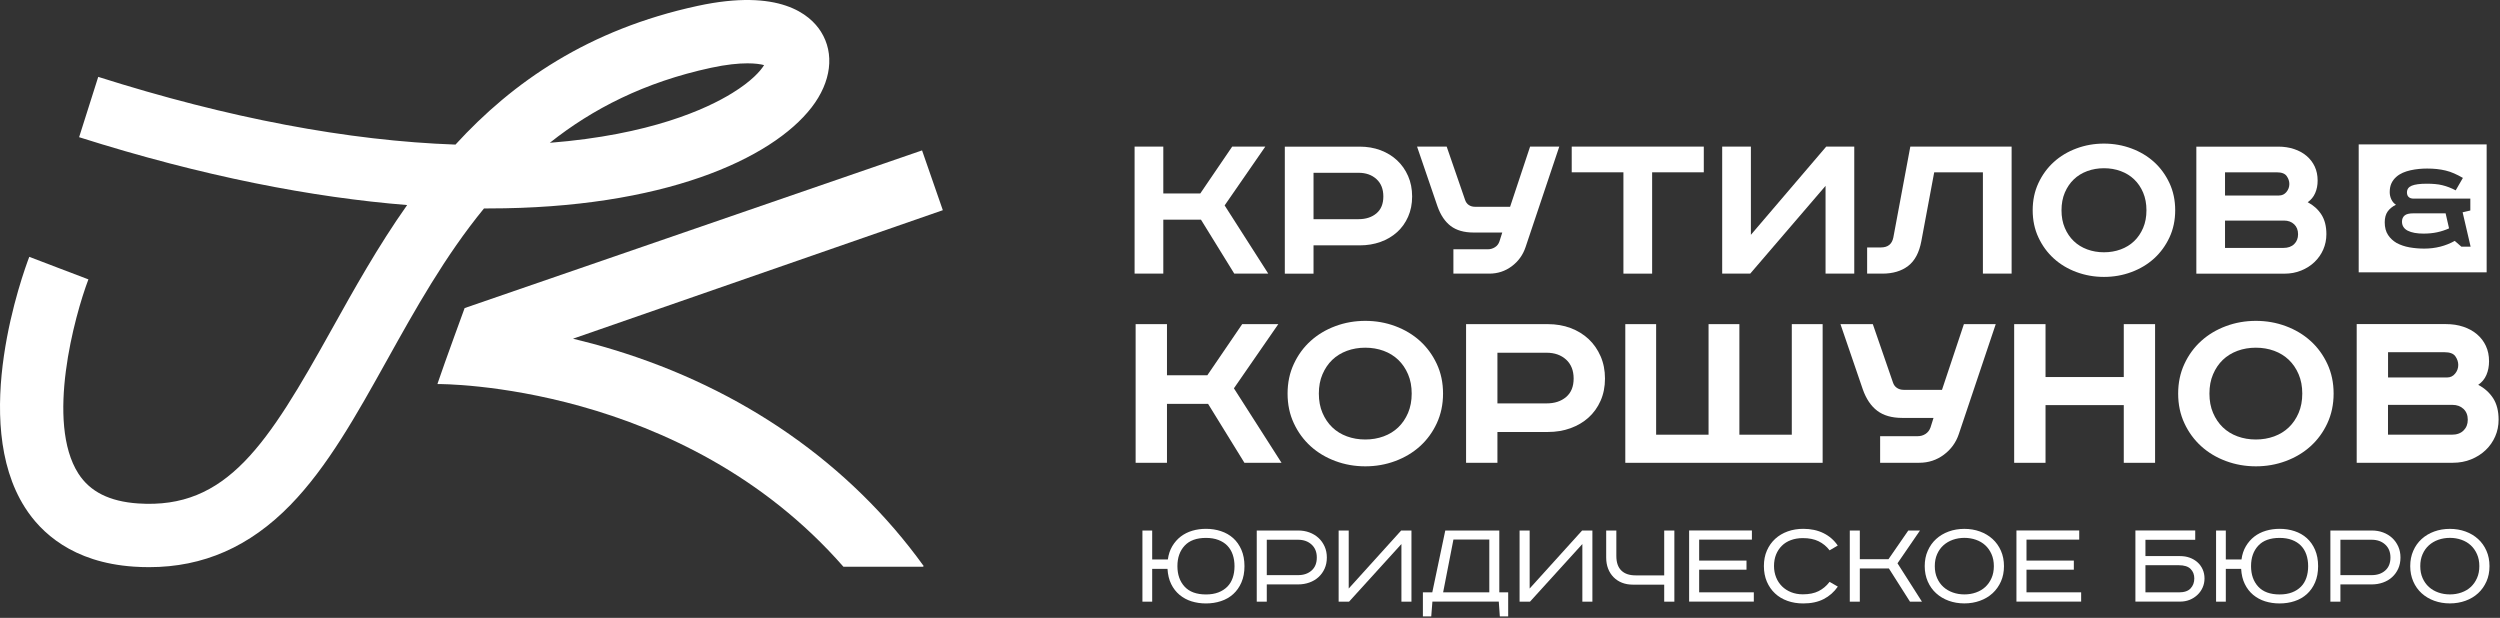 <?xml version="1.0" encoding="UTF-8"?> <svg xmlns="http://www.w3.org/2000/svg" width="1408" height="348" viewBox="0 0 1408 348" fill="none"><rect x="0" y="0" width="1408" height="348" fill="#333333" stroke="none"/> <path d="M719.938 182.554H699.602L679.965 211.357H657.242V182.554H639.586V260.654H657.242V227.46H680.393L700.864 260.654H721.762L694.941 218.699L719.938 182.554Z" fill="white"></path> <path d="M799.728 192.013C795.764 188.432 791.125 185.662 785.81 183.68C780.495 181.698 774.865 180.708 768.942 180.708C763.02 180.708 757.389 181.698 752.075 183.68C746.76 185.662 742.121 188.432 738.157 192.013C734.193 195.594 731.041 199.895 728.699 204.939C726.334 209.984 725.163 215.546 725.163 221.672C725.163 227.798 726.334 233.383 728.699 238.405C731.041 243.449 734.216 247.751 738.157 251.331C742.121 254.912 746.737 257.682 752.075 259.664C757.389 261.646 763.02 262.637 768.942 262.637C774.865 262.637 780.495 261.646 785.81 259.664C791.125 257.682 795.764 254.912 799.728 251.331C803.691 247.751 806.844 243.449 809.186 238.405C811.528 233.36 812.722 227.798 812.722 221.672C812.722 215.546 811.551 209.984 809.186 204.939C806.822 199.895 803.669 195.594 799.728 192.013ZM793.017 232.549C791.643 235.747 789.819 238.45 787.499 240.679C785.202 242.886 782.432 244.598 779.234 245.769C776.036 246.94 772.591 247.525 768.92 247.525C765.249 247.525 761.803 246.94 758.606 245.769C755.408 244.598 752.66 242.909 750.341 240.679C748.043 238.472 746.197 235.77 744.823 232.549C743.449 229.351 742.774 225.726 742.774 221.672C742.774 217.618 743.449 213.993 744.823 210.795C746.197 207.597 748.021 204.894 750.341 202.665C752.638 200.458 755.408 198.769 758.606 197.575C761.803 196.404 765.249 195.819 768.92 195.819C772.591 195.819 776.036 196.404 779.234 197.575C782.432 198.746 785.18 200.458 787.499 202.665C789.796 204.872 791.643 207.574 793.017 210.795C794.39 213.993 795.066 217.618 795.066 221.672C795.066 225.726 794.368 229.351 793.017 232.549Z" fill="white"></path> <path d="M894.696 190.954C891.814 188.274 888.436 186.202 884.517 184.738C880.621 183.275 876.342 182.554 871.748 182.554H825.694V260.654H843.35V243.291H871.726C876.342 243.291 880.599 242.593 884.495 241.174C888.391 239.756 891.791 237.774 894.674 235.161C897.534 232.572 899.808 229.419 901.452 225.703C903.096 221.987 903.93 217.821 903.93 213.204C903.93 208.587 903.096 204.399 901.452 200.638C899.808 196.877 897.556 193.634 894.696 190.954ZM882.04 223.586C879.225 225.996 875.554 227.189 871.027 227.189H843.35V198.656H871.027C875.554 198.656 879.225 199.962 882.04 202.529C884.855 205.119 886.274 208.677 886.274 213.182C886.274 217.708 884.877 221.176 882.04 223.586Z" fill="white"></path> <path d="M1009.14 244.823H979.62V182.554H962.257V244.823H932.733V182.554H915.37V260.654H1026.51V182.554H1009.14V244.823Z" fill="white"></path> <path d="M1093.73 219.555H1072.13C1070.71 219.555 1069.48 219.194 1068.4 218.496C1067.31 217.798 1066.53 216.74 1066.08 215.321L1054.77 182.554H1036.55L1049.12 219.262C1051.01 224.622 1053.71 228.653 1057.25 231.333C1060.78 234.013 1065.47 235.364 1071.3 235.364H1088.96L1087.27 240.724C1086.7 242.323 1085.76 243.539 1084.45 244.395C1083.12 245.25 1081.68 245.656 1080.08 245.656H1058.89V260.632H1080.92C1086.1 260.632 1090.71 259.123 1094.77 256.105C1098.82 253.088 1101.64 249.192 1103.23 244.395L1124 182.554H1106.07L1093.73 219.555Z" fill="white"></path> <path d="M1196.11 212.348H1152.04V182.554H1134.38V260.654H1152.04V228.158H1196.11V260.654H1213.74V182.554H1196.11V212.348Z" fill="white"></path> <path d="M1301.3 192.013C1297.34 188.432 1292.7 185.662 1287.38 183.68C1282.07 181.698 1276.44 180.708 1270.52 180.708C1264.59 180.708 1258.96 181.698 1253.65 183.68C1248.33 185.662 1243.69 188.432 1239.73 192.013C1235.77 195.594 1232.61 199.895 1230.27 204.939C1227.91 209.984 1226.74 215.546 1226.74 221.672C1226.74 227.798 1227.91 233.383 1230.27 238.405C1232.61 243.449 1235.79 247.751 1239.73 251.331C1243.69 254.912 1248.31 257.682 1253.65 259.664C1258.96 261.646 1264.59 262.637 1270.52 262.637C1276.44 262.637 1282.07 261.646 1287.38 259.664C1292.7 257.682 1297.34 254.912 1301.3 251.331C1305.26 247.751 1308.42 243.449 1310.76 238.405C1313.1 233.36 1314.29 227.798 1314.29 221.672C1314.29 215.546 1313.12 209.984 1310.76 204.939C1308.42 199.895 1305.26 195.594 1301.3 192.013ZM1294.59 232.549C1293.22 235.747 1291.39 238.45 1289.07 240.679C1286.78 242.886 1284 244.598 1280.81 245.769C1277.61 246.94 1274.16 247.525 1270.49 247.525C1266.82 247.525 1263.38 246.94 1260.18 245.769C1256.98 244.598 1254.23 242.909 1251.91 240.679C1249.62 238.472 1247.77 235.77 1246.4 232.549C1245.02 229.351 1244.35 225.726 1244.35 221.672C1244.35 217.618 1245.02 213.993 1246.4 210.795C1247.77 207.597 1249.59 204.894 1251.91 202.665C1254.21 200.458 1256.98 198.769 1260.18 197.575C1263.38 196.404 1266.82 195.819 1270.49 195.819C1274.16 195.819 1277.61 196.404 1280.81 197.575C1284 198.746 1286.75 200.458 1289.07 202.665C1291.37 204.872 1293.22 207.574 1294.59 210.795C1295.96 213.993 1296.64 217.618 1296.64 221.672C1296.64 225.726 1295.96 229.351 1294.59 232.549Z" fill="white"></path> <path d="M1395.73 216.74C1397.82 215.321 1399.35 213.474 1400.35 211.155C1401.34 208.835 1401.83 206.29 1401.83 203.453C1401.83 200.255 1401.25 197.372 1400.05 194.828C1398.88 192.283 1397.19 190.098 1395.03 188.252C1392.87 186.405 1390.28 185.009 1387.33 184.018C1384.36 183.027 1381.14 182.531 1377.64 182.531H1327.29V260.632H1381.47C1385.14 260.632 1388.57 260.002 1391.72 258.718C1394.87 257.434 1397.62 255.7 1399.92 253.493C1402.24 251.286 1404.02 248.719 1405.3 245.791C1406.58 242.886 1407.21 239.711 1407.21 236.333C1407.21 231.536 1406.2 227.527 1404.17 224.329C1402.12 221.154 1399.31 218.609 1395.73 216.74ZM1344.95 198.363H1376.72C1379.74 198.363 1381.79 199.129 1382.87 200.683C1383.95 202.237 1384.49 203.858 1384.49 205.547C1384.49 207.326 1383.91 208.97 1382.73 210.412C1381.56 211.876 1380.03 212.596 1378.14 212.596H1344.95V198.363V198.363ZM1387.44 242.481C1385.84 244.057 1383.64 244.823 1380.8 244.823H1344.92V228.023H1381.23C1383.77 228.023 1385.84 228.788 1387.44 230.297C1389.04 231.806 1389.85 233.855 1389.85 236.423C1389.85 238.9 1389.04 240.904 1387.44 242.481Z" fill="white"></path> <path d="M655.17 123.708H676.384L695.143 154.111H714.286L689.716 115.691L712.619 82.564H693.972L676.001 108.958H655.17V82.564H639V154.111H655.17V123.708Z" fill="white"></path> <path d="M739.779 138.189H765.79C770.024 138.189 773.92 137.536 777.5 136.252C781.081 134.969 784.189 133.122 786.824 130.757C789.459 128.393 791.531 125.487 793.039 122.087C794.548 118.686 795.314 114.858 795.314 110.647C795.314 106.413 794.548 102.584 793.039 99.139C791.531 95.693 789.459 92.743 786.824 90.288C784.189 87.833 781.081 85.942 777.5 84.591C773.92 83.262 770.024 82.586 765.79 82.586H723.609V154.133H739.779V138.189ZM739.779 97.314H765.137C769.28 97.314 772.636 98.508 775.226 100.873C777.816 103.237 779.099 106.503 779.099 110.647C779.099 114.79 777.816 117.966 775.226 120.15C772.636 122.335 769.28 123.438 765.137 123.438H739.779V97.314Z" fill="white"></path> <path d="M841.976 139.225C840.76 139.991 839.431 140.396 837.967 140.396H818.554V154.111H838.733C843.484 154.111 847.696 152.737 851.412 149.967C855.127 147.197 857.695 143.616 859.181 139.225L878.188 82.564H861.748L850.488 116.457H830.693C829.409 116.457 828.261 116.142 827.27 115.488C826.279 114.835 825.558 113.867 825.13 112.583L814.771 82.564H798.083L809.591 116.209C811.325 121.119 813.803 124.812 817.023 127.267C820.266 129.721 824.545 130.96 829.905 130.96H846.074L844.52 135.869C844.047 137.333 843.192 138.459 841.976 139.225Z" fill="white"></path> <path d="M930.481 154.111V97.044H959.577V82.564H885.192V97.044H914.311V154.111H930.481Z" fill="white"></path> <path d="M1044.32 154.111V82.564H1028.53L986.106 132.244V82.564H969.936V154.111H985.723L1028.15 104.679V154.111H1044.32Z" fill="white"></path> <path d="M1066.32 133.797C1065.56 137.513 1063.22 139.36 1059.34 139.36H1051.57V154.111H1060.11C1066.05 154.111 1070.92 152.67 1074.66 149.787C1078.42 146.904 1080.89 142.265 1082.09 135.869L1089.34 97.067H1116.77V154.111H1132.94V82.564H1075.89L1066.32 133.797Z" fill="white"></path> <path d="M1213.16 91.234C1209.53 87.946 1205.27 85.401 1200.41 83.6C1195.55 81.798 1190.39 80.874 1184.94 80.874C1179.51 80.874 1174.35 81.775 1169.47 83.6C1164.6 85.401 1160.35 87.946 1156.72 91.234C1153.09 94.522 1150.21 98.463 1148.05 103.08C1145.89 107.696 1144.81 112.808 1144.81 118.416C1144.81 124.023 1145.89 129.136 1148.05 133.752C1150.21 138.369 1153.09 142.31 1156.72 145.598C1160.35 148.886 1164.58 151.431 1169.47 153.232C1174.33 155.034 1179.49 155.957 1184.94 155.957C1190.37 155.957 1195.52 155.057 1200.41 153.232C1205.27 151.431 1209.53 148.886 1213.16 145.598C1216.78 142.31 1219.66 138.369 1221.83 133.752C1223.99 129.136 1225.07 124.023 1225.07 118.416C1225.07 112.808 1223.99 107.696 1221.83 103.08C1219.66 98.463 1216.78 94.499 1213.16 91.234ZM1207.01 128.37C1205.75 131.298 1204.08 133.775 1201.96 135.802C1199.85 137.828 1197.32 139.382 1194.4 140.463C1191.47 141.544 1188.32 142.085 1184.96 142.085C1181.61 142.085 1178.45 141.544 1175.52 140.463C1172.6 139.382 1170.07 137.828 1167.96 135.802C1165.84 133.775 1164.15 131.298 1162.91 128.37C1161.65 125.442 1161.04 122.109 1161.04 118.416C1161.04 114.723 1161.67 111.39 1162.91 108.462C1164.17 105.534 1165.84 103.057 1167.96 101.03C1170.07 99.003 1172.6 97.45 1175.52 96.368C1178.45 95.287 1181.61 94.747 1184.96 94.747C1188.32 94.747 1191.47 95.287 1194.4 96.368C1197.32 97.45 1199.85 99.003 1201.96 101.03C1204.08 103.057 1205.77 105.534 1207.01 108.462C1208.25 111.39 1208.88 114.723 1208.88 118.416C1208.88 122.109 1208.27 125.42 1207.01 128.37Z" fill="white"></path> <path d="M1303.91 108.755C1304.84 106.638 1305.29 104.296 1305.29 101.706C1305.29 98.778 1304.75 96.143 1303.67 93.824C1302.58 91.504 1301.05 89.5 1299.07 87.811C1297.09 86.122 1294.72 84.838 1292 83.937C1289.27 83.037 1286.32 82.586 1283.13 82.586H1236.98V154.133H1286.62C1290 154.133 1293.13 153.548 1296.01 152.377C1298.91 151.206 1301.41 149.607 1303.53 147.58C1305.65 145.553 1307.29 143.211 1308.46 140.531C1309.63 137.851 1310.22 134.969 1310.22 131.861C1310.22 127.469 1309.3 123.798 1307.43 120.871C1305.56 117.943 1302.99 115.624 1299.7 113.89C1301.57 112.583 1302.99 110.872 1303.91 108.755ZM1253.13 97.044H1282.25C1285.02 97.044 1286.89 97.765 1287.88 99.184C1288.87 100.602 1289.36 102.089 1289.36 103.643C1289.36 105.287 1288.82 106.773 1287.74 108.102C1286.66 109.43 1285.27 110.106 1283.53 110.106H1253.13V97.044V97.044ZM1292.09 137.468C1290.63 138.91 1288.6 139.63 1286.01 139.63H1253.13V124.226H1286.37C1288.69 124.226 1290.6 124.924 1292.07 126.321C1293.53 127.717 1294.27 129.586 1294.27 131.928C1294.27 134.18 1293.55 136.027 1292.09 137.468Z" fill="white"></path> <path d="M1356.07 129.947C1358.25 131.028 1361.2 131.568 1364.94 131.568C1367.69 131.568 1370.24 131.32 1372.55 130.825C1374.9 130.329 1377.15 129.586 1379.31 128.618L1377.37 120.15H1359.18C1356.84 120.15 1355.19 120.555 1354.25 121.389C1353.28 122.222 1352.8 123.371 1352.8 124.812C1352.8 127.131 1353.91 128.843 1356.07 129.947Z" fill="white"></path> <path d="M1328.42 153.39H1400.48V81.325H1328.42V153.39ZM1344.7 119.159C1345.76 117.628 1347.33 116.344 1349.4 115.308C1348.26 114.588 1347.4 113.574 1346.79 112.268C1346.18 110.962 1345.89 109.633 1345.89 108.214C1345.89 106.3 1346.21 104.634 1346.86 103.237C1347.51 101.841 1348.44 100.625 1349.63 99.589C1350.67 98.666 1351.88 97.9 1353.26 97.292C1354.63 96.707 1356.07 96.234 1357.6 95.896C1359.13 95.558 1360.71 95.31 1362.31 95.153C1363.91 94.995 1365.46 94.927 1366.97 94.927C1368.88 94.927 1370.71 95.017 1372.42 95.198C1374.13 95.378 1375.8 95.671 1377.4 96.053C1379 96.436 1380.6 96.977 1382.17 97.675C1383.75 98.373 1385.39 99.206 1387.1 100.197L1383.05 107.201C1381.74 106.525 1380.51 105.962 1379.29 105.489C1378.07 105.017 1376.83 104.634 1375.55 104.319C1374.29 104.003 1372.94 103.778 1371.5 103.665C1370.08 103.53 1368.5 103.463 1366.79 103.463C1362.89 103.463 1360.06 103.846 1358.28 104.589C1356.5 105.332 1355.6 106.593 1355.6 108.35C1355.6 109.498 1355.91 110.354 1356.57 110.962C1357.22 111.57 1358.14 111.863 1359.34 111.863H1391.29V118.551L1386.95 119.565L1391.45 138.932H1386.25L1382.51 135.667C1377.33 138.572 1371.59 140.013 1365.33 140.013C1362.53 140.013 1359.79 139.788 1357.08 139.315C1354.38 138.842 1351.95 138.009 1349.76 136.838C1347.81 135.689 1346.18 134.203 1344.95 132.334C1343.71 130.465 1343.08 128.077 1343.08 125.172C1343.1 122.718 1343.62 120.691 1344.7 119.159Z" fill="white"></path> <path d="M75.286 319.125C78.215 319.327 81.113 319.42 83.964 319.42C114.526 319.42 140.64 307.92 163.53 284.426C184.499 262.915 200.772 233.701 218.005 202.752C233.844 174.313 250.582 144.247 272.589 117.39C273.441 117.39 274.263 117.39 275.115 117.39C373.294 117.39 434.588 89.648 457.122 60.451C468.187 46.115 470.14 30.199 462.36 17.847C456.238 8.145 439.067 -6.655 392.93 3.31C331.357 16.607 288.722 46.255 256.518 81.435C196.076 79.311 128.567 66.526 55.324 43.294L44.553 77.266C114.65 99.49 176.301 111.222 229.303 115.483C212.829 138.823 199.377 162.984 186.886 185.394C150.698 250.361 127.792 286.952 77.734 283.542C61.694 282.442 50.706 276.94 44.15 266.727C25.661 237.901 41.95 177.986 49.792 157.343L33.131 151.005L49.776 157.359L33.131 151.005L16.487 144.65C12.938 153.949 -17.252 236.878 14.116 285.913C22.934 299.768 40.756 316.77 75.286 319.125ZM400.431 38.18C409.14 36.305 415.913 35.669 420.965 35.669C425.289 35.669 428.358 36.134 430.342 36.661C428.327 39.962 423.244 45.759 412.38 52.438C397.951 61.334 366.32 75.933 309.66 80.427C333.697 61.319 363.05 46.239 400.431 38.18Z" fill="white"></path> <path d="M246.428 216.033L246.475 216.297C247.885 216.281 384.282 215.491 475.022 319.187H519.764L520.244 318.831C478.648 261.132 418.098 218.947 345.134 196.832C337.385 194.476 329.884 192.477 322.709 190.756L531 118.381L519.299 84.705L261.678 173.507C261.709 173.492 250.861 202.938 246.428 216.033Z" fill="white"></path> <path d="M648.909 298.782V315.086H657.737C658.12 312.249 658.953 309.749 660.237 307.587C661.52 305.447 663.097 303.646 664.988 302.182C666.88 300.741 669.042 299.637 671.474 298.917C673.906 298.196 676.474 297.836 679.199 297.836C682.194 297.836 685.009 298.263 687.644 299.142C690.279 300.02 692.576 301.326 694.535 303.083C696.494 304.839 698.026 307.047 699.174 309.681C700.3 312.316 700.886 315.356 700.886 318.847C700.886 322.338 700.323 325.378 699.174 328.013C698.048 330.648 696.494 332.832 694.535 334.611C692.576 336.368 690.279 337.697 687.644 338.552C685.009 339.431 682.194 339.859 679.199 339.859C676.294 339.859 673.591 339.453 671.046 338.665C668.524 337.877 666.272 336.638 664.313 335.017C662.354 333.373 660.777 331.346 659.606 328.936C658.412 326.527 657.737 323.667 657.534 320.379H648.909V338.845H643.414V298.782H648.909V298.782ZM663.119 318.847C663.119 323.621 664.47 327.472 667.173 330.4C669.875 333.328 673.884 334.792 679.199 334.792C681.856 334.792 684.176 334.409 686.18 333.643C688.184 332.877 689.851 331.796 691.225 330.423C692.598 329.049 693.589 327.382 694.265 325.423C694.94 323.464 695.278 321.279 695.278 318.87C695.278 316.505 694.94 314.343 694.265 312.361C693.589 310.38 692.576 308.713 691.225 307.317C689.873 305.92 688.184 304.862 686.18 304.096C684.176 303.331 681.856 302.948 679.199 302.948C673.884 302.948 669.875 304.412 667.173 307.339C664.47 310.267 663.119 314.073 663.119 318.847Z" fill="white"></path> <path d="M731.131 298.781C733.405 298.781 735.522 299.142 737.459 299.862C739.418 300.583 741.107 301.619 742.571 302.947C744.013 304.276 745.161 305.875 746.017 307.767C746.873 309.659 747.278 311.73 747.278 314.005C747.278 316.325 746.85 318.419 746.017 320.266C745.161 322.135 744.035 323.711 742.571 325.04C741.13 326.369 739.396 327.382 737.437 328.08C735.455 328.778 733.36 329.139 731.131 329.139H713.452V338.845H707.8V298.781H731.131ZM713.452 323.914H731.063C734.194 323.914 736.738 323.058 738.698 321.302C740.657 319.568 741.625 317.135 741.625 313.982C741.625 310.942 740.657 308.51 738.698 306.708C736.738 304.907 734.194 303.983 731.063 303.983H713.452V323.914Z" fill="white"></path> <path d="M759.597 298.781V331.458L789.143 298.781H794.931V338.845H789.278V306.393L759.799 338.845H753.922V298.781H759.597Z" fill="white"></path> <path d="M844.408 298.781V333.62H849.407V347.155H844.701L844.115 338.822H806.731L806.078 347.155H801.371V333.62H806.664L813.983 298.781H844.408ZM812.767 333.62H838.778V303.848H818.577L812.767 333.62Z" fill="white"></path> <path d="M861.501 298.781V331.458L891.048 298.781H896.836V338.845H891.183V306.393L861.704 338.845H855.826V298.781H861.501Z" fill="white"></path> <path d="M910.325 298.781V313.127C910.325 316.752 911.248 319.477 913.118 321.302C914.987 323.148 917.667 324.049 921.202 324.049H937.282V298.781H943.002V338.845H937.282V329.274H919.671C917.396 329.274 915.347 328.913 913.523 328.193C911.676 327.472 910.1 326.436 908.771 325.085C907.442 323.734 906.407 322.135 905.686 320.266C904.965 318.396 904.605 316.325 904.605 314.005V298.804H910.325V298.781Z" fill="white"></path> <path d="M986.669 298.781V303.916H956.965V315.717H983.629V320.851H956.965V333.598H987.75V338.823H951.312V298.759H986.669V298.781Z" fill="white"></path> <path d="M1030.43 309.952C1028.74 307.722 1026.66 306.033 1024.23 304.839C1021.8 303.646 1018.83 303.06 1015.36 303.06C1012.9 303.06 1010.65 303.443 1008.65 304.186C1006.64 304.93 1004.93 305.988 1003.54 307.384C1002.14 308.758 1001.06 310.425 1000.27 312.339C999.505 314.276 999.123 316.415 999.123 318.78C999.123 321.099 999.528 323.239 1000.32 325.198C1001.1 327.157 1002.23 328.824 1003.65 330.242C1005.07 331.639 1006.78 332.742 1008.76 333.53C1010.74 334.319 1012.93 334.724 1015.36 334.724C1018.9 334.724 1021.85 334.116 1024.23 332.922C1026.62 331.729 1028.69 329.972 1030.43 327.698L1035.07 330.378C1032.95 333.418 1030.29 335.76 1027.09 337.404C1023.89 339.048 1020.07 339.859 1015.59 339.859C1012.39 339.859 1009.44 339.386 1006.71 338.417C1003.99 337.449 1001.64 336.053 999.686 334.206C997.726 332.382 996.195 330.152 995.091 327.585C993.988 324.995 993.425 322.068 993.425 318.78C993.425 315.537 993.988 312.632 995.136 310.042C996.263 307.452 997.839 305.267 999.821 303.443C1001.8 301.642 1004.14 300.245 1006.85 299.277C1009.55 298.309 1012.48 297.836 1015.61 297.836C1019.91 297.836 1023.69 298.646 1026.98 300.268C1030.27 301.889 1032.95 304.209 1035.02 307.249L1030.43 309.952Z" fill="white"></path> <path d="M1047.45 298.781V314.928H1063.6L1074.75 298.781H1081.34L1068.67 317.248L1082.43 338.845H1075.69L1063.82 320.153H1047.45V338.845H1041.8V298.781H1047.45V298.781Z" fill="white"></path> <path d="M1128.64 318.847C1128.64 322.045 1128.07 324.928 1126.93 327.495C1125.78 330.062 1124.22 332.292 1122.22 334.116C1120.21 335.963 1117.85 337.359 1115.12 338.35C1112.4 339.341 1109.47 339.836 1106.32 339.836C1103.19 339.836 1100.24 339.341 1097.51 338.35C1094.79 337.359 1092.42 335.94 1090.42 334.116C1088.42 332.292 1086.84 330.085 1085.71 327.495C1084.59 324.905 1084 322.022 1084 318.847C1084 315.672 1084.56 312.767 1085.71 310.199C1086.84 307.609 1088.42 305.402 1090.42 303.578C1092.42 301.754 1094.79 300.335 1097.51 299.344C1100.24 298.354 1103.17 297.858 1106.32 297.858C1109.45 297.858 1112.4 298.354 1115.12 299.344C1117.85 300.335 1120.21 301.754 1122.22 303.578C1124.22 305.402 1125.8 307.632 1126.93 310.199C1128.07 312.789 1128.64 315.672 1128.64 318.847ZM1089.68 318.847C1089.68 321.369 1090.1 323.599 1090.98 325.581C1091.86 327.562 1093.03 329.229 1094.54 330.58C1096.03 331.931 1097.81 332.967 1099.83 333.688C1101.86 334.409 1104.04 334.769 1106.36 334.769C1108.68 334.769 1110.85 334.409 1112.87 333.688C1114.9 332.967 1116.66 331.931 1118.12 330.58C1119.58 329.229 1120.75 327.562 1121.63 325.581C1122.51 323.599 1122.94 321.347 1122.94 318.847C1122.94 316.347 1122.51 314.095 1121.63 312.113C1120.75 310.132 1119.58 308.465 1118.12 307.114C1116.66 305.763 1114.9 304.727 1112.87 304.006C1110.85 303.286 1108.66 302.925 1106.36 302.925C1104.07 302.925 1101.88 303.286 1099.83 304.006C1097.81 304.727 1096.05 305.763 1094.54 307.114C1093.03 308.465 1091.86 310.132 1090.98 312.113C1090.1 314.095 1089.68 316.347 1089.68 318.847Z" fill="white"></path> <path d="M1171.02 298.781V303.916H1141.32V315.717H1167.98V320.851H1141.32V333.598H1172.1V338.823H1135.66V298.759H1171.02V298.781Z" fill="white"></path> <path d="M1236.35 298.781V304.006H1208.31V313.194H1227.86C1229.8 313.194 1231.6 313.487 1233.27 314.095C1234.93 314.703 1236.37 315.559 1237.61 316.662C1238.85 317.766 1239.82 319.095 1240.52 320.649C1241.22 322.203 1241.58 323.914 1241.58 325.783C1241.58 327.63 1241.22 329.319 1240.52 330.895C1239.82 332.472 1238.85 333.846 1237.61 335.017C1236.37 336.188 1234.93 337.134 1233.27 337.809C1231.6 338.485 1229.8 338.823 1227.86 338.823H1202.66V298.759H1236.35V298.781ZM1208.31 333.62H1227.14C1230.18 333.62 1232.39 332.877 1233.76 331.368C1235.14 329.882 1235.83 328.013 1235.83 325.783C1235.83 323.621 1235.14 321.82 1233.74 320.423C1232.34 319.027 1230.11 318.329 1227.07 318.329H1208.31V333.62Z" fill="white"></path> <path d="M1253.58 298.782V315.086H1262.41C1262.79 312.249 1263.62 309.749 1264.91 307.587C1266.19 305.447 1267.77 303.646 1269.66 302.182C1271.55 300.741 1273.71 299.637 1276.15 298.917C1278.58 298.196 1281.15 297.836 1283.87 297.836C1286.87 297.836 1289.68 298.263 1292.32 299.142C1294.95 300.02 1297.25 301.326 1299.21 303.083C1301.17 304.839 1302.7 307.047 1303.85 309.681C1304.97 312.316 1305.56 315.356 1305.56 318.847C1305.56 322.338 1304.99 325.378 1303.85 328.013C1302.72 330.648 1301.17 332.832 1299.21 334.611C1297.25 336.368 1294.95 337.697 1292.32 338.552C1289.68 339.431 1286.87 339.859 1283.87 339.859C1280.96 339.859 1278.26 339.453 1275.72 338.665C1273.2 337.877 1270.94 336.638 1268.98 335.017C1267.02 333.373 1265.45 331.346 1264.28 328.936C1263.08 326.527 1262.41 323.667 1262.21 320.379H1253.58V338.845H1248.09V298.782H1253.58V298.782ZM1267.79 318.847C1267.79 323.621 1269.14 327.472 1271.84 330.4C1274.55 333.328 1278.56 334.792 1283.87 334.792C1286.53 334.792 1288.85 334.409 1290.85 333.643C1292.86 332.877 1294.52 331.796 1295.9 330.423C1297.27 329.049 1298.26 327.382 1298.94 325.423C1299.61 323.464 1299.95 321.279 1299.95 318.87C1299.95 316.505 1299.61 314.343 1298.94 312.361C1298.26 310.38 1297.25 308.713 1295.9 307.317C1294.54 305.92 1292.86 304.862 1290.85 304.096C1288.85 303.331 1286.53 302.948 1283.87 302.948C1278.56 302.948 1274.55 304.412 1271.84 307.339C1269.14 310.267 1267.79 314.073 1267.79 318.847Z" fill="white"></path> <path d="M1335.8 298.781C1338.08 298.781 1340.19 299.142 1342.13 299.862C1344.09 300.583 1345.78 301.619 1347.24 302.947C1348.68 304.276 1349.83 305.875 1350.69 307.767C1351.54 309.659 1351.95 311.73 1351.95 314.005C1351.95 316.325 1351.52 318.419 1350.69 320.266C1349.83 322.135 1348.71 323.711 1347.24 325.04C1345.8 326.369 1344.07 327.382 1342.11 328.08C1340.13 328.778 1338.03 329.139 1335.8 329.139H1318.12V338.845H1312.47V298.781H1335.8ZM1318.12 323.914H1335.73C1338.86 323.914 1341.41 323.058 1343.37 321.302C1345.33 319.568 1346.3 317.135 1346.3 313.982C1346.3 310.942 1345.33 308.51 1343.37 306.708C1341.41 304.907 1338.86 303.983 1335.73 303.983H1318.12V323.914Z" fill="white"></path> <path d="M1402.08 318.847C1402.08 322.045 1401.52 324.928 1400.37 327.495C1399.22 330.062 1397.67 332.292 1395.66 334.116C1393.66 335.963 1391.29 337.359 1388.57 338.35C1385.84 339.341 1382.91 339.836 1379.76 339.836C1376.63 339.836 1373.68 339.341 1370.96 338.35C1368.23 337.359 1365.87 335.94 1363.86 334.116C1361.86 332.292 1360.28 330.085 1359.16 327.495C1358.03 324.905 1357.44 322.022 1357.44 318.847C1357.44 315.672 1358.01 312.767 1359.16 310.199C1360.28 307.609 1361.86 305.402 1363.86 303.578C1365.87 301.754 1368.23 300.335 1370.96 299.344C1373.68 298.354 1376.61 297.858 1379.76 297.858C1382.89 297.858 1385.84 298.354 1388.57 299.344C1391.29 300.335 1393.66 301.754 1395.66 303.578C1397.67 305.402 1399.24 307.632 1400.37 310.199C1401.52 312.789 1402.08 315.672 1402.08 318.847ZM1363.1 318.847C1363.1 321.369 1363.52 323.599 1364.4 325.581C1365.28 327.562 1366.45 329.229 1367.96 330.58C1369.45 331.931 1371.23 332.967 1373.25 333.688C1375.28 334.409 1377.46 334.769 1379.78 334.769C1382.1 334.769 1384.27 334.409 1386.29 333.688C1388.32 332.967 1390.08 331.931 1391.54 330.58C1393 329.229 1394.17 327.562 1395.05 325.581C1395.93 323.599 1396.36 321.347 1396.36 318.847C1396.36 316.347 1395.93 314.095 1395.05 312.113C1394.17 310.132 1393 308.465 1391.54 307.114C1390.08 305.763 1388.32 304.727 1386.29 304.006C1384.27 303.286 1382.08 302.925 1379.78 302.925C1377.49 302.925 1375.3 303.286 1373.25 304.006C1371.23 304.727 1369.47 305.763 1367.96 307.114C1366.45 308.465 1365.28 310.132 1364.4 312.113C1363.52 314.095 1363.1 316.347 1363.1 318.847Z" fill="white"></path> </svg> 
